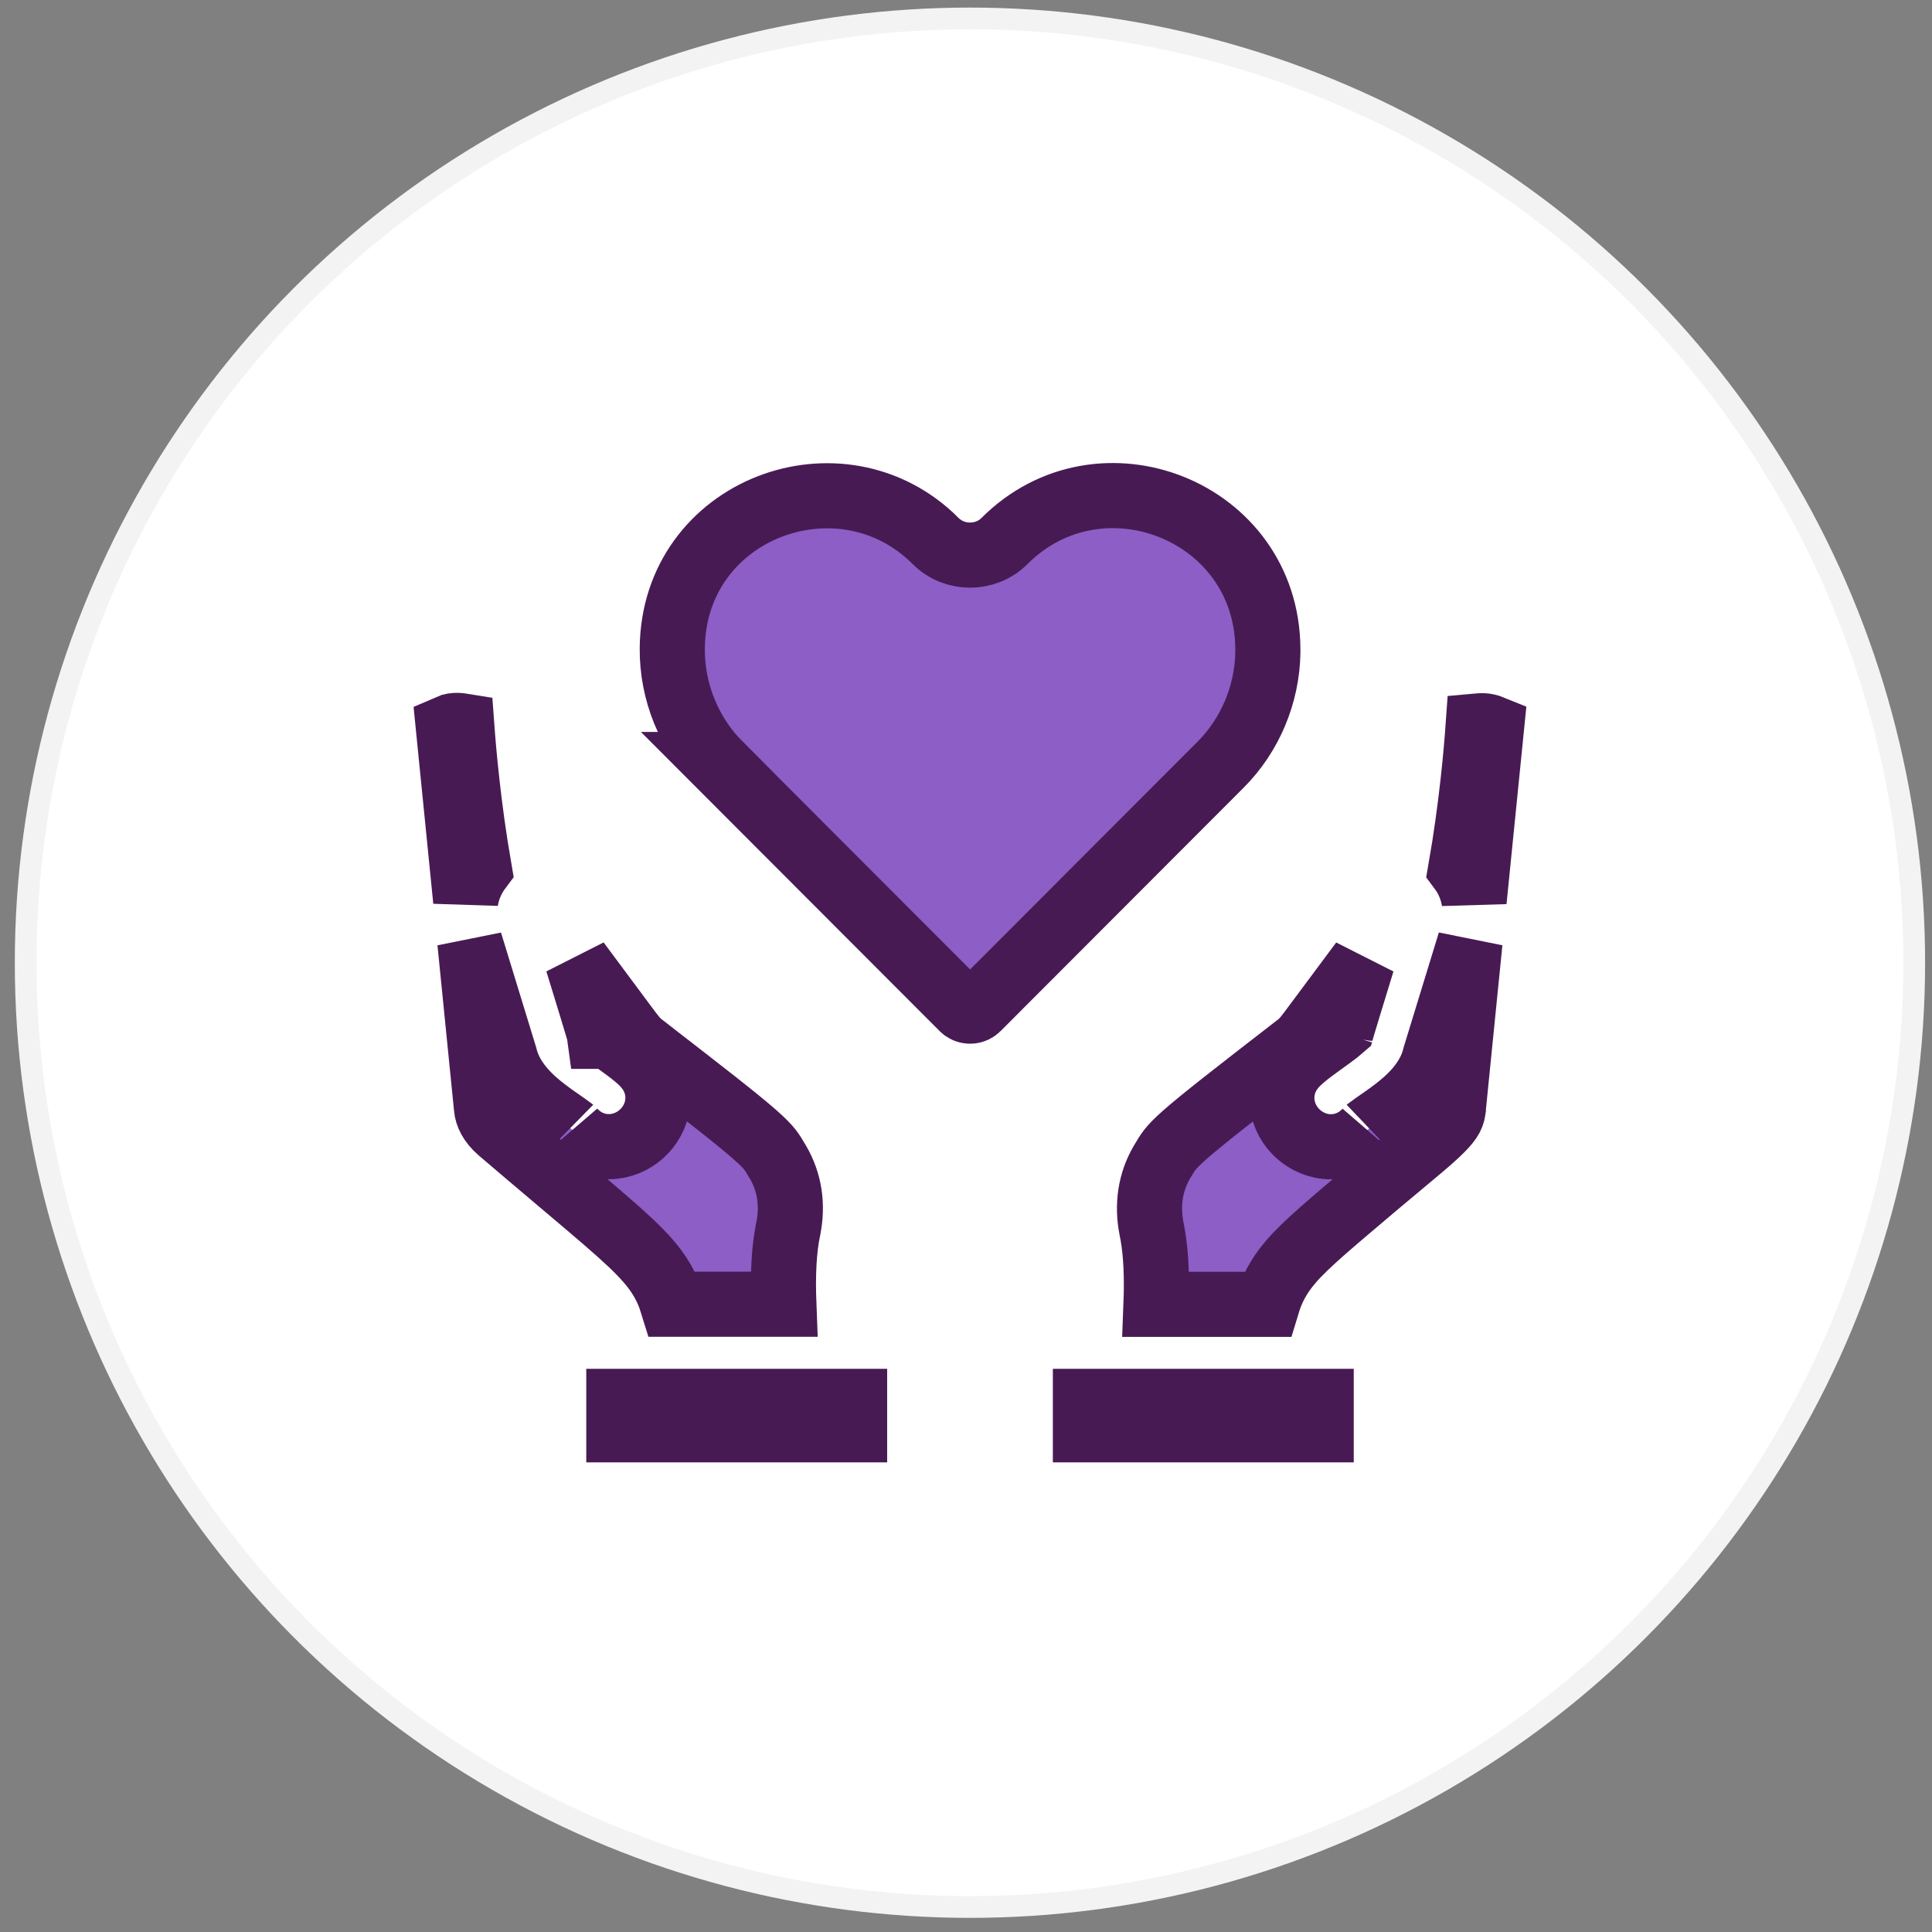 <svg width="89" height="89" viewBox="0 0 89 89" fill="none" xmlns="http://www.w3.org/2000/svg">
<rect x="0" y="0" width="89" height="89" fill="#808080" stroke="none"/>
<circle cx="44.682" cy="44.349" r="43.5" fill="white" stroke="#F3F3F3"/>
<path d="M46.27 24.925C50.678 20.508 58.345 23.512 58.405 29.857L58.406 30.054C58.375 31.989 57.587 33.864 56.237 35.217L45.032 46.438C44.865 46.605 44.611 46.626 44.423 46.501L44.347 46.438L33.141 35.217H33.142C31.747 33.818 30.948 31.862 30.969 29.858V29.857C31.029 23.429 38.754 20.567 43.105 24.925L43.105 24.926C43.967 25.787 45.407 25.787 46.269 24.926L46.27 24.925Z" fill="#8C5EC6" stroke="#481A54" stroke-width="3"/>
<path d="M66.95 51.04L66.95 51.048L66.948 51.057C66.922 51.346 66.863 51.55 66.388 52.027C66.097 52.32 65.732 52.636 65.243 53.045L63.358 54.623C61.378 56.304 60.154 57.307 59.429 58.165C58.872 58.824 58.579 59.426 58.379 60.086H53.253C53.301 58.856 53.257 57.774 53.1 56.88L53.052 56.631C52.824 55.501 52.997 54.449 53.514 53.556C53.696 53.248 53.781 53.108 53.902 52.956C54.021 52.806 54.205 52.608 54.588 52.27C55.38 51.573 56.82 50.449 59.8 48.145L59.81 48.137L59.82 48.13C60.07 47.929 60.215 47.725 60.582 47.233C60.935 46.762 61.575 45.899 62.757 44.312C62.487 45.191 62.287 45.846 62.14 46.327C62.011 46.751 61.922 47.044 61.864 47.238C61.854 47.275 61.843 47.309 61.834 47.341C61.708 47.452 61.523 47.596 61.276 47.776C61.039 47.949 60.712 48.181 60.453 48.375C60.204 48.562 59.88 48.815 59.638 49.083C59.198 49.569 58.991 50.191 59.064 50.821C59.132 51.414 59.432 51.905 59.805 52.24C60.178 52.575 60.698 52.822 61.294 52.827C61.928 52.833 62.525 52.562 62.962 52.075L62.967 52.069C62.958 52.079 63.028 52.013 63.329 51.801C63.568 51.633 63.929 51.39 64.268 51.129C64.859 50.674 65.826 49.849 66.108 48.644L67.717 43.395L66.95 51.04ZM61.742 47.709C61.75 47.662 61.759 47.619 61.771 47.58C61.761 47.619 61.749 47.663 61.742 47.709ZM68.514 33.457C68.587 33.472 68.653 33.494 68.709 33.517L67.907 41.499C67.821 40.969 67.613 40.472 67.288 40.037C67.791 37.16 68.011 34.6 68.093 33.442L68.172 33.435C68.268 33.425 68.387 33.43 68.514 33.457Z" fill="#8C5EC6" stroke="#481A54" stroke-width="3"/>
<path d="M60.862 64.556V65.866H50.001V64.556H60.862Z" fill="#8C5EC6" stroke="#481A54" stroke-width="3"/>
<path d="M39.368 64.556V65.866H28.507V64.556H39.368Z" fill="#8C5EC6" stroke="#481A54" stroke-width="3"/>
<path d="M23.251 48.641C23.532 49.843 24.501 50.669 25.09 51.124C25.431 51.387 25.79 51.631 26.032 51.8C26.336 52.013 26.405 52.078 26.396 52.067C26.832 52.555 27.427 52.827 28.06 52.822C28.656 52.818 29.177 52.573 29.55 52.239C29.923 51.905 30.225 51.414 30.294 50.821C30.359 50.269 30.21 49.724 29.878 49.27L29.725 49.081C29.481 48.809 29.157 48.555 28.905 48.366C28.645 48.17 28.32 47.94 28.081 47.767C27.836 47.588 27.652 47.446 27.526 47.336C27.517 47.305 27.508 47.272 27.497 47.236C27.44 47.042 27.35 46.748 27.221 46.325C27.075 45.847 26.873 45.19 26.603 44.309C27.778 45.889 28.418 46.751 28.772 47.225C29.128 47.702 29.291 47.932 29.559 48.139V48.14C32.539 50.444 33.98 51.568 34.773 52.266C35.156 52.603 35.341 52.801 35.459 52.95C35.519 53.026 35.571 53.098 35.629 53.19L35.843 53.547C36.368 54.449 36.54 55.502 36.307 56.626V56.627C36.111 57.57 36.057 58.739 36.109 60.081H30.978C30.909 59.857 30.829 59.635 30.73 59.416C30.439 58.774 30.03 58.239 29.465 57.661C28.421 56.593 26.504 55.06 23.029 52.087H23.029C22.604 51.721 22.436 51.341 22.411 51.049L22.409 51.025L21.645 43.398L23.251 48.641ZM27.6 47.614C27.61 47.653 27.619 47.695 27.625 47.74H27.622C27.616 47.696 27.608 47.653 27.6 47.614ZM21.194 33.424C21.222 33.427 21.248 33.431 21.272 33.435C21.355 34.579 21.575 37.142 22.075 40.027C21.75 40.461 21.54 40.957 21.452 41.485L20.652 33.491C20.681 33.478 20.716 33.467 20.754 33.456C20.887 33.419 21.043 33.407 21.194 33.424Z" fill="#8C5EC6" stroke="#481A54" stroke-width="3"/>
</svg>
